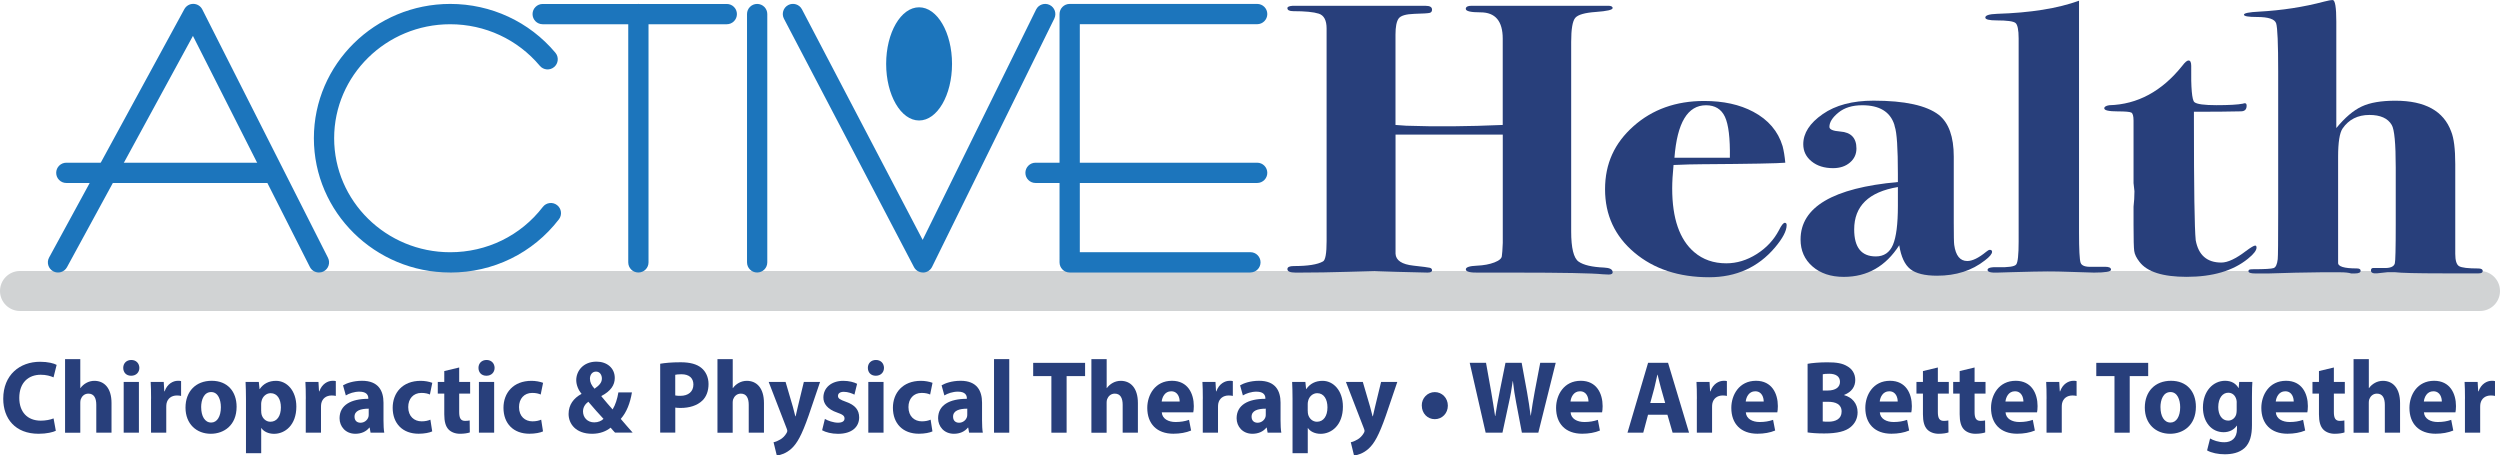 <?xml version="1.0" encoding="UTF-8"?><svg id="Layer_2" xmlns="http://www.w3.org/2000/svg" width="554.84" height="101.09" viewBox="0 0 554.84 101.09"><g id="Layer_1-2"><g><g><path d="m550.4,69.02H4.44c-2.45,0-4.44-1.99-4.44-4.44s1.99-4.44,4.44-4.44h545.96c2.45,0,4.44,1.99,4.44,4.44s-1.99,4.44-4.44,4.44Z" fill="#d1d3d4"/><g><path d="m70.78,60.48c-.82,0-1.62-.45-2.01-1.24L42.82,7.97,14.86,59.31c-.6,1.09-1.96,1.5-3.06.9-1.09-.6-1.5-1.97-.9-3.06L40.91,2.04c.4-.74,1.19-1.2,2.01-1.18.84.01,1.6.49,1.98,1.24l27.89,55.11c.56,1.11.12,2.47-.99,3.03-.33.17-.67.24-1.02.24Z" fill="#1c75bc"/><path d="m204.84,60.48c-.84,0-1.61-.46-2-1.21l-28.85-55.11c-.58-1.1-.15-2.47.95-3.04,1.1-.58,2.47-.15,3.04.95l26.79,51.17L229.94,2.13c.55-1.12,1.9-1.58,3.02-1.03,1.12.55,1.58,1.9,1.03,3.02l-27.13,55.11c-.37.76-1.15,1.25-1.99,1.26h-.03Z" fill="#1c75bc"/><path d="m60.46,40.61H14.72c-1.25,0-2.25-1.01-2.25-2.25s1.01-2.25,2.25-2.25h45.74c1.25,0,2.25,1.01,2.25,2.25s-1.01,2.25-2.25,2.25Z" fill="#1c75bc"/><path d="m99.92,60.48c-16.69,0-30.26-13.37-30.26-29.81S83.24.87,99.92.87c9.06,0,17.56,3.95,23.34,10.83.8.95.68,2.38-.28,3.18-.95.8-2.38.68-3.18-.28-4.92-5.86-12.16-9.22-19.89-9.22-14.2,0-25.75,11.35-25.75,25.3s11.55,25.3,25.75,25.3c8.14,0,15.64-3.66,20.56-10.05.76-.99,2.17-1.17,3.16-.41.99.76,1.17,2.18.41,3.16-5.78,7.51-14.57,11.81-24.13,11.81Z" fill="#1c75bc"/><path d="m161.3,5.38h-40.86c-1.25,0-2.25-1.01-2.25-2.25s1.01-2.25,2.25-2.25h40.86c1.25,0,2.25,1.01,2.25,2.25s-1.01,2.25-2.25,2.25Z" fill="#1c75bc"/><path d="m168.04,60.48c-1.25,0-2.25-1.01-2.25-2.25V3.12c0-1.25,1.01-2.25,2.25-2.25s2.25,1.01,2.25,2.25v55.11c0,1.25-1.01,2.25-2.25,2.25Z" fill="#1c75bc"/><path d="m277.51,60.48h-40.11c-1.25,0-2.25-1.01-2.25-2.25V3.12c0-1.25,1.01-2.25,2.25-2.25h41.61c1.25,0,2.25,1.01,2.25,2.25s-1.01,2.25-2.25,2.25h-39.36v50.6h37.86c1.25,0,2.25,1.01,2.25,2.25s-1.01,2.25-2.25,2.25Z" fill="#1c75bc"/><path d="m279.01,40.61h-49.19c-1.25,0-2.25-1.01-2.25-2.25s1.01-2.25,2.25-2.25h49.19c1.25,0,2.25,1.01,2.25,2.25s-1.01,2.25-2.25,2.25Z" fill="#1c75bc"/><ellipse cx="203.98" cy="14.18" rx="7.31" ry="12.56" fill="#1c75bc"/><path d="m141.68,60.48c-1.25,0-2.25-1.01-2.25-2.25V3.12c0-1.25,1.01-2.25,2.25-2.25s2.25,1.01,2.25,2.25v55.11c0,1.25-1.01,2.25-2.25,2.25Z" fill="#1c75bc"/></g><g><path d="m357.92,60.42c0,.34-.3.51-.9.51-.47,0-.9-.02-1.3-.06-2.33-.24-8.87-.37-19.6-.37h-7.7c-2.07.06-3.1-.18-3.1-.72,0-.48.83-.75,2.5-.82,1.47-.06,2.75-.3,3.85-.72,1.1-.43,1.65-.92,1.65-1.49.07-.34.13-1.28.2-2.82v-24.06h-23.8v26.44c.07,1.48,1.4,2.37,4,2.65,2.07.23,3.26.38,3.6.47.33.09.5.27.5.56,0,.34-.33.51-1,.51-.87,0-3.17-.06-6.9-.17-3.73-.11-5.3-.17-4.7-.17-.4,0-2.45.06-6.15.17-3.7.11-7.22.17-10.55.17h-1c-1.2,0-1.8-.26-1.8-.77,0-.46.47-.68,1.4-.68,3.13,0,5.3-.34,6.5-1.03.53-.28.8-1.79.8-4.53V6.32c0-1.82-.58-2.92-1.74-3.29-1.16-.37-3.04-.55-5.63-.55-.89,0-1.33-.23-1.33-.68,0-.28.37-.45,1.1-.51-.27,0,2.24,0,7.52,0h22.07c.94,0,1.41.28,1.41.85,0,.4-.18.64-.53.72-.35.09-1.48.16-3.38.21-1.9.06-3.07.41-3.52,1.06-.45.65-.68,1.83-.68,3.53v20.07l2.37.17c6.58.23,13.72.17,21.43-.17V8.58c0-3.89-1.64-5.84-4.92-5.84-2.19,0-3.28-.26-3.28-.77,0-.46.43-.69,1.29-.69h30.31c.66,0,.99.17.99.51,0,.4-1.23.68-3.7.86-2.47.17-4,.61-4.6,1.32-.6.71-.9,2.49-.9,5.34v42.04c0,3.7.55,5.94,1.65,6.71s2.98,1.21,5.65,1.32c1.27.06,1.9.4,1.9,1.03Z" fill="#283f7b"/><path d="m396.52,49.98c0,1.26-.87,2.91-2.6,4.96-3.73,4.39-8.6,6.59-14.6,6.59-6.73,0-12.27-1.83-16.6-5.48-4.33-3.65-6.5-8.33-6.5-14.04s2.1-10.25,6.3-13.99c4.2-3.74,9.43-5.61,15.7-5.61,4.27,0,7.9.8,10.9,2.4,3.33,1.77,5.5,4.31,6.5,7.62.27,1.03.47,2.25.6,3.68-1.53.15-7.7.27-18.5.34-1.67,0-3.77.06-6.3.17-.2,2.05-.3,3.78-.3,5.2,0,6.65,1.63,11.37,4.9,14.15,1.93,1.65,4.3,2.47,7.1,2.47,2.33,0,4.58-.68,6.75-2.05,2.17-1.37,3.81-3.14,4.95-5.31.53-1.08.97-1.63,1.3-1.63.27,0,.4.17.4.51Zm-12.6-14.98c.07-4.36-.3-7.39-1.1-9.09-.8-1.7-2.2-2.55-4.2-2.55-4.07,0-6.4,3.88-7,11.64h12.3Z" fill="#283f7b"/><path d="m442.11,55.89c0,.46-.53,1.1-1.6,1.91-2.87,2.26-6.4,3.39-10.6,3.39-2.73,0-4.72-.49-5.95-1.47-1.23-.98-2.05-2.74-2.45-5.29-3,4.68-7.1,7.02-12.3,7.02-2.87,0-5.18-.77-6.95-2.31-1.77-1.54-2.65-3.54-2.65-5.99,0-7.19,7.2-11.44,21.6-12.75v-1.8c0-5.7-.23-9.21-.7-10.53l-.1-.43c-.93-2.85-3.3-4.28-7.1-4.28-2.2,0-3.97.54-5.3,1.63-1.33,1.08-2,2.14-2,3.17,0,.57.8.91,2.4,1.03,2.4.17,3.6,1.43,3.6,3.77,0,1.26-.48,2.3-1.45,3.12-.97.83-2.22,1.24-3.75,1.24-1.93,0-3.52-.5-4.75-1.5-1.24-1-1.85-2.27-1.85-3.81,0-2.45,1.43-4.68,4.3-6.67,2.86-2,6.63-3,11.3-3,6.93,0,11.76,1.06,14.5,3.17,2.2,1.77,3.3,4.85,3.3,9.24v14.63c0,2.85.03,4.51.1,4.96.33,2.4,1.3,3.59,2.9,3.59,1.13,0,2.53-.68,4.2-2.05.33-.28.6-.43.8-.43.33,0,.5.15.5.43Zm-20.9-10.19v-4.19c-6.47,1.08-9.7,4.22-9.7,9.41,0,3.99,1.6,5.99,4.8,5.99,1.8,0,3.07-.86,3.8-2.57.73-1.71,1.1-4.59,1.1-8.64Z" fill="#283f7b"/><path d="m468.51,59.86c0,.43-1.26.64-3.79.64-.6,0-2.46-.06-5.58-.17-1.59-.06-3.16-.09-4.68-.09s-4.19.06-8.17.17l-2.99.09c-1.46.06-2.19-.14-2.19-.6s.77-.65,2.3-.6c2.33.06,3.68-.14,4.05-.6.37-.45.55-2.16.55-5.13V8.55c0-1.94-.24-3.09-.71-3.46-.47-.37-1.86-.56-4.16-.56-1.69,0-2.53-.21-2.53-.64,0-.48.86-.76,2.59-.82,7.43-.23,13.5-1.2,18.21-2.91v51.35c0,3.88.12,6.15.35,6.8.23.66,1.05.96,2.45.9h3c.87,0,1.3.21,1.3.64Z" fill="#283f7b"/><path d="m500.81,54.94c0,.63-.64,1.46-1.91,2.48-3.29,2.68-7.82,4.02-13.6,4.02-5.31,0-8.8-1.11-10.48-3.34-.67-.86-1.06-1.65-1.16-2.4-.1-.74-.15-2.65-.15-5.73v-4.11c.13-1.08.2-2.23.2-3.42l-.2-1.8v-13.86c0-1.03-.17-1.63-.5-1.8-.33-.17-1.33-.26-3-.26-2,0-3-.23-3-.68,0-.34.37-.57,1.1-.69,6.27-.17,11.67-3.08,16.2-8.73.6-.8,1.07-1.2,1.4-1.2.4,0,.6.4.6,1.2-.07,4.91.17,7.59.7,8.04.53.46,2.17.68,4.9.68s4.77-.11,5.9-.34c.13-.06.27-.09.4-.09.27,0,.4.18.4.54,0,.84-.43,1.26-1.29,1.26-2.71.06-5.72.09-9.02.09h-1.39v1.79c0,15.21.13,24.12.4,26.74.61,3.29,2.5,4.94,5.68,4.94,1.42,0,3.25-.86,5.48-2.57,1.08-.8,1.76-1.2,2.03-1.2.2,0,.3.14.3.43Z" fill="#283f7b"/><path d="m551,60.16c0,.34-.3.51-.9.51.07,0-.6,0-2,0h-6c-5.73,0-9.27-.09-10.6-.26h-1.6l-2.4.26c-.87.06-1.3-.16-1.3-.64,0-.37.17-.55.5-.55h2.3c1.46.06,2.3-.28,2.5-1.03.13-.46.2-3.31.2-8.56v-12.75c0-5.31-.3-8.44-.89-9.41-.86-1.48-2.51-2.22-4.96-2.22-2.58,0-4.56,1-5.95,3.01-.66.98-.99,3.07-.99,6.28v23.48c-.07.86,1.3,1.29,4.12,1.29.59,0,.88.17.88.52,0,.4-.43.6-1.3.6h-.8c-.53-.17-1.33-.26-2.4-.26h-4.4l-5.6.09-5.9.17h-3c-1,0-1.5-.17-1.5-.51,0-.17.07-.28.2-.34.13-.06.43-.09.9-.09,2.53,0,4.03-.09,4.5-.26.47-.17.77-.83.9-1.97.07-.68.1-4.11.1-10.27V15.83c0-6.16-.15-9.71-.45-10.65-.3-.94-1.72-1.41-4.25-1.41-1.93,0-2.9-.17-2.9-.51s1.13-.57,3.38-.68c5.11-.28,9.92-1.03,14.43-2.23.86-.23,1.49-.34,1.89-.34.53,0,.8,1.6.8,4.79v23.62c1.93-2.34,3.81-3.94,5.65-4.79,1.83-.86,4.31-1.28,7.45-1.28,6.6,0,10.73,2.28,12.4,6.85.6,1.48.9,3.88.9,7.19v19.94c0,1.48.28,2.4.85,2.74.57.34,1.98.51,4.25.51.67,0,1,.2,1,.6Z" fill="#283f7b"/></g></g><g><path d="m12.4,95.6c-.61.31-2.02.67-3.83.67-5.18,0-7.85-3.35-7.85-7.77,0-5.29,3.66-8.21,8.17-8.21,1.76,0,3.1.36,3.68.69l-.69,2.77c-.67-.3-1.63-.58-2.84-.58-2.67,0-4.76,1.69-4.76,5.13,0,3.11,1.77,5.06,4.78,5.06,1.04,0,2.16-.21,2.83-.5l.5,2.75Z" fill="#283f7b"/><path d="m14.44,79.7h3.38v6.43h.04c.35-.49.79-.87,1.32-1.16.5-.28,1.13-.45,1.76-.45,2.16,0,3.81,1.55,3.81,4.94v6.57h-3.38v-6.18c0-1.48-.49-2.49-1.75-2.49-.9,0-1.45.6-1.69,1.24-.08.21-.11.51-.11.76v6.68h-3.38v-16.33Z" fill="#283f7b"/><path d="m30.93,81.64c0,.97-.69,1.75-1.82,1.75s-1.76-.77-1.76-1.75c0-1,.71-1.75,1.79-1.75s1.77.75,1.79,1.75Zm-3.48,14.38v-11.25h3.38v11.25h-3.38Z" fill="#283f7b"/><path d="m33.53,88.48c0-1.65-.03-2.74-.09-3.71h2.9l.12,2.08h.08c.56-1.65,1.88-2.34,2.93-2.34.31,0,.47,0,.72.07v3.29c-.26-.06-.53-.1-.91-.1-1.24,0-2.09.68-2.32,1.78-.04.22-.06.5-.06.78v5.69h-3.38v-7.54Z" fill="#283f7b"/><path d="m52.51,90.28c0,4.11-2.81,5.99-5.73,5.99-3.16,0-5.61-2.17-5.61-5.8s2.31-5.96,5.81-5.96,5.53,2.37,5.53,5.77Zm-7.86.12c0,1.92.78,3.38,2.22,3.38,1.32,0,2.15-1.37,2.15-3.4,0-1.66-.62-3.37-2.15-3.37-1.61,0-2.23,1.72-2.23,3.38Z" fill="#283f7b"/><path d="m54.59,88.55c0-1.48-.04-2.73-.09-3.78h2.94l.16,1.58h.04c.81-1.19,2.04-1.83,3.62-1.83,2.38,0,4.51,2.14,4.51,5.73,0,4.1-2.52,6.03-4.94,6.03-1.3,0-2.34-.54-2.82-1.28h-.04v5.58h-3.38v-12.03Zm3.38,2.66c0,.26.02.51.07.73.22.94,1,1.66,1.97,1.66,1.46,0,2.33-1.27,2.33-3.18,0-1.79-.77-3.16-2.28-3.16-.96,0-1.81.75-2.02,1.77-.05.2-.08.41-.08.62v1.56Z" fill="#283f7b"/><path d="m67.87,88.48c0-1.65-.03-2.74-.09-3.71h2.9l.12,2.08h.08c.56-1.65,1.88-2.34,2.93-2.34.31,0,.47,0,.72.07v3.29c-.26-.06-.53-.1-.91-.1-1.24,0-2.09.68-2.32,1.78-.04.22-.06.5-.06.78v5.69h-3.38v-7.54Z" fill="#283f7b"/><path d="m82.24,96.02l-.2-1.12h-.07c-.71.9-1.82,1.37-3.1,1.37-2.21,0-3.51-1.65-3.51-3.44,0-2.93,2.53-4.32,6.38-4.32v-.14c0-.6-.31-1.45-1.99-1.45-1.11,0-2.27.39-3,.84l-.62-2.24c.76-.45,2.24-1.01,4.22-1.01,3.62,0,4.76,2.21,4.76,4.86v3.92c0,1.07.05,2.09.17,2.73h-3.04Zm-.41-5.32c-1.78,0-3.15.43-3.15,1.77,0,.91.57,1.35,1.34,1.35.83,0,1.53-.57,1.75-1.29.05-.18.06-.4.06-.6v-1.23Z" fill="#283f7b"/><path d="m95.93,95.74c-.61.29-1.74.52-3.03.52-3.51,0-5.75-2.23-5.75-5.76,0-3.29,2.17-5.98,6.21-5.98.89,0,1.87.17,2.58.44l-.53,2.6c-.41-.19-1-.36-1.89-.36-1.79,0-2.93,1.31-2.92,3.15,0,2.07,1.34,3.16,2.97,3.16.81,0,1.43-.15,1.95-.37l.4,2.58Z" fill="#283f7b"/><path d="m101.91,81.56v3.21h2.43v2.58h-2.43v4.08c0,1.36.33,1.98,1.33,1.98.44,0,.77-.05,1-.1l.03,2.66c-.44.16-1.24.3-2.19.3-1.09,0-2-.39-2.55-.98-.63-.67-.93-1.74-.93-3.34v-4.6h-1.44v-2.58h1.44v-2.42l3.3-.79Z" fill="#283f7b"/><path d="m109.77,81.64c0,.97-.69,1.75-1.82,1.75s-1.76-.77-1.76-1.75c0-1,.71-1.75,1.79-1.75s1.77.75,1.79,1.75Zm-3.48,14.38v-11.25h3.38v11.25h-3.38Z" fill="#283f7b"/><path d="m120.52,95.74c-.61.29-1.74.52-3.03.52-3.51,0-5.75-2.23-5.75-5.76,0-3.29,2.17-5.98,6.21-5.98.89,0,1.87.17,2.58.44l-.53,2.6c-.41-.19-1-.36-1.89-.36-1.79,0-2.93,1.31-2.92,3.15,0,2.07,1.34,3.16,2.97,3.16.81,0,1.43-.15,1.95-.37l.4,2.58Z" fill="#283f7b"/><path d="m136.51,96.02c-.33-.34-.64-.68-.99-1.11-.97.79-2.34,1.36-4.11,1.36-3.63,0-5.22-2.22-5.22-4.39,0-2.05,1.13-3.52,2.85-4.45v-.08c-.65-.74-1.15-1.88-1.15-2.99,0-1.97,1.5-4.1,4.5-4.1,2.31,0,4.05,1.41,4.05,3.63,0,1.57-.89,2.91-2.96,3.99v.09c.84.99,1.76,2.12,2.48,2.9.61-.97,1.06-2.4,1.28-3.78h3.01c-.4,2.36-1.15,4.36-2.48,5.88.86,1,1.72,2.02,2.64,3.04h-3.91Zm-2.57-3.06c-.92-.95-2.14-2.37-3.37-3.8-.62.46-1.18,1.14-1.18,2.15,0,1.32.95,2.43,2.5,2.43.88,0,1.61-.34,2.05-.78Zm-3.01-8.92c0,.79.34,1.48,1.02,2.23,1.08-.76,1.63-1.38,1.63-2.27,0-.73-.41-1.53-1.3-1.53s-1.35.77-1.35,1.57Z" fill="#283f7b"/><path d="m146.51,80.73c1.04-.18,2.51-.33,4.57-.33s3.58.42,4.58,1.25c.96.77,1.59,2.06,1.59,3.58s-.47,2.81-1.37,3.67c-1.16,1.12-2.88,1.64-4.86,1.64-.45,0-.85-.03-1.15-.08v5.55h-3.35v-15.29Zm3.35,7.03c.28.07.63.09,1.12.09,1.8,0,2.91-.94,2.91-2.51,0-1.43-.94-2.28-2.65-2.28-.67,0-1.13.06-1.38.12v4.58Z" fill="#283f7b"/><path d="m159.24,79.7h3.38v6.43h.04c.35-.49.79-.87,1.32-1.16.5-.28,1.13-.45,1.76-.45,2.16,0,3.81,1.55,3.81,4.94v6.57h-3.38v-6.18c0-1.48-.49-2.49-1.75-2.49-.9,0-1.45.6-1.7,1.24-.08.21-.11.51-.11.76v6.68h-3.38v-16.33Z" fill="#283f7b"/><path d="m174.35,84.77l1.62,5.53c.18.66.4,1.5.54,2.09h.07c.15-.61.32-1.44.48-2.09l1.34-5.53h3.6l-2.52,7.41c-1.56,4.47-2.6,6.25-3.83,7.38-1.16,1.06-2.41,1.44-3.25,1.54l-.72-2.95c.43-.08.95-.29,1.47-.6.52-.28,1.08-.84,1.39-1.4.11-.18.19-.35.19-.5,0-.13-.03-.3-.15-.58l-3.98-10.3h3.74Z" fill="#283f7b"/><path d="m183.07,92.97c.62.39,1.91.84,2.9.84s1.46-.36,1.46-.93-.35-.87-1.59-1.3c-2.26-.77-3.11-2.04-3.1-3.36,0-2.11,1.72-3.7,4.42-3.7,1.27,0,2.4.31,3.06.66l-.59,2.41c-.49-.27-1.44-.63-2.35-.63-.83,0-1.3.34-1.3.91s.43.82,1.76,1.3c2.06.72,2.93,1.82,2.94,3.46,0,2.1-1.58,3.65-4.7,3.65-1.42,0-2.69-.33-3.52-.79l.61-2.5Z" fill="#283f7b"/><path d="m196.19,81.64c0,.97-.69,1.75-1.82,1.75s-1.76-.77-1.76-1.75c0-1,.7-1.75,1.79-1.75s1.77.75,1.79,1.75Zm-3.48,14.38v-11.25h3.38v11.25h-3.38Z" fill="#283f7b"/><path d="m206.95,95.74c-.61.29-1.74.52-3.03.52-3.51,0-5.75-2.23-5.75-5.76,0-3.29,2.17-5.98,6.21-5.98.89,0,1.87.17,2.58.44l-.53,2.6c-.41-.19-1-.36-1.89-.36-1.79,0-2.93,1.31-2.92,3.15,0,2.07,1.34,3.16,2.97,3.16.81,0,1.43-.15,1.95-.37l.4,2.58Z" fill="#283f7b"/><path d="m215.08,96.02l-.2-1.12h-.07c-.71.9-1.82,1.37-3.1,1.37-2.21,0-3.51-1.65-3.51-3.44,0-2.93,2.53-4.32,6.38-4.32v-.14c0-.6-.31-1.45-1.99-1.45-1.11,0-2.27.39-3,.84l-.62-2.24c.76-.45,2.24-1.01,4.22-1.01,3.62,0,4.76,2.21,4.76,4.86v3.92c0,1.07.05,2.09.17,2.73h-3.04Zm-.41-5.32c-1.78,0-3.15.43-3.15,1.77,0,.91.57,1.35,1.34,1.35.83,0,1.53-.57,1.75-1.29.05-.18.06-.4.06-.6v-1.23Z" fill="#283f7b"/><path d="m220.61,79.7h3.38v16.33h-3.38v-16.33Z" fill="#283f7b"/><path d="m233.34,83.47h-4.04v-2.94h11.52v2.94h-4.1v12.56h-3.38v-12.56Z" fill="#283f7b"/><path d="m242.23,79.7h3.38v6.43h.04c.35-.49.79-.87,1.32-1.16.5-.28,1.13-.45,1.76-.45,2.16,0,3.81,1.55,3.81,4.94v6.57h-3.38v-6.18c0-1.48-.49-2.49-1.75-2.49-.9,0-1.45.6-1.7,1.24-.08.21-.11.51-.11.76v6.68h-3.38v-16.33Z" fill="#283f7b"/><path d="m257.84,91.52c.1,1.45,1.49,2.14,3.06,2.14,1.14,0,2.08-.16,2.99-.48l.46,2.37c-1.12.47-2.48.71-3.94.71-3.68,0-5.79-2.22-5.79-5.73,0-2.86,1.72-6.02,5.48-6.02,3.52,0,4.85,2.83,4.85,5.62,0,.61-.06,1.13-.12,1.38h-6.99Zm3.97-2.4c0-.84-.36-2.28-1.89-2.28-1.43,0-2,1.35-2.1,2.28h3.99Z" fill="#283f7b"/><path d="m266.95,88.48c0-1.65-.03-2.74-.09-3.71h2.9l.12,2.08h.08c.56-1.65,1.88-2.34,2.93-2.34.31,0,.47,0,.72.07v3.29c-.26-.06-.53-.1-.91-.1-1.24,0-2.09.68-2.32,1.78-.04.22-.06.5-.06.78v5.69h-3.38v-7.54Z" fill="#283f7b"/><path d="m281.33,96.02l-.2-1.12h-.07c-.71.9-1.82,1.37-3.1,1.37-2.21,0-3.51-1.65-3.51-3.44,0-2.93,2.53-4.32,6.38-4.32v-.14c0-.6-.31-1.45-1.99-1.45-1.11,0-2.27.39-3,.84l-.62-2.24c.76-.45,2.24-1.01,4.22-1.01,3.62,0,4.76,2.21,4.76,4.86v3.92c0,1.07.05,2.09.17,2.73h-3.04Zm-.41-5.32c-1.78,0-3.15.43-3.15,1.77,0,.91.57,1.35,1.34,1.35.83,0,1.53-.57,1.75-1.29.05-.18.06-.4.06-.6v-1.23Z" fill="#283f7b"/><path d="m286.86,88.55c0-1.48-.04-2.73-.09-3.78h2.94l.16,1.58h.04c.81-1.19,2.04-1.83,3.62-1.83,2.38,0,4.51,2.14,4.51,5.73,0,4.1-2.52,6.03-4.94,6.03-1.3,0-2.34-.54-2.82-1.28h-.04v5.58h-3.38v-12.03Zm3.38,2.66c0,.26.02.51.07.73.22.94,1,1.66,1.97,1.66,1.46,0,2.33-1.27,2.33-3.18,0-1.79-.77-3.16-2.28-3.16-.96,0-1.82.75-2.02,1.77-.05.2-.08.41-.08.62v1.56Z" fill="#283f7b"/><path d="m302.46,84.77l1.62,5.53c.18.66.4,1.5.54,2.09h.07c.15-.61.32-1.44.48-2.09l1.34-5.53h3.6l-2.52,7.41c-1.56,4.47-2.6,6.25-3.83,7.38-1.16,1.06-2.41,1.44-3.25,1.54l-.72-2.95c.43-.08.95-.29,1.47-.6.52-.28,1.08-.84,1.39-1.4.12-.18.19-.35.19-.5,0-.13-.03-.3-.15-.58l-3.98-10.3h3.74Z" fill="#283f7b"/><path d="m315.54,90.03c-.03-1.69,1.29-3.01,2.89-3.01s2.9,1.3,2.9,3.01-1.28,3-2.9,3-2.88-1.29-2.88-3Z" fill="#283f7b"/><path d="m329.72,96.02l-3.54-15.5h3.62l1.14,6.38c.32,1.85.63,3.86.87,5.42h.05c.24-1.68.6-3.54.98-5.46l1.28-6.34h3.59l1.2,6.54c.32,1.81.57,3.46.79,5.18h.04c.23-1.73.55-3.53.88-5.38l1.21-6.34h3.44l-3.86,15.5h-3.65l-1.27-6.67c-.3-1.55-.53-3.01-.72-4.77h-.04c-.25,1.75-.49,3.22-.85,4.78l-1.43,6.66h-3.71Z" fill="#283f7b"/><path d="m348.57,91.52c.1,1.45,1.49,2.14,3.06,2.14,1.14,0,2.08-.16,2.99-.48l.46,2.37c-1.12.47-2.48.71-3.94.71-3.68,0-5.79-2.22-5.79-5.73,0-2.86,1.72-6.02,5.48-6.02,3.52,0,4.85,2.83,4.85,5.62,0,.61-.06,1.13-.12,1.38h-6.99Zm3.97-2.4c0-.84-.36-2.28-1.89-2.28-1.43,0-2.01,1.35-2.1,2.28h3.99Z" fill="#283f7b"/><path d="m365.76,92.04l-1.06,3.98h-3.5l4.57-15.5h4.43l4.66,15.5h-3.65l-1.15-3.98h-4.3Zm3.8-2.61l-.93-3.29c-.26-.92-.52-2.08-.75-2.98h-.05c-.22.91-.45,2.09-.68,2.99l-.9,3.29h3.31Z" fill="#283f7b"/><path d="m376.6,88.48c0-1.65-.03-2.74-.09-3.71h2.9l.12,2.08h.08c.56-1.65,1.88-2.34,2.93-2.34.31,0,.47,0,.72.07v3.29c-.26-.06-.53-.1-.91-.1-1.24,0-2.09.68-2.32,1.78-.04.22-.06.5-.06.78v5.69h-3.38v-7.54Z" fill="#283f7b"/><path d="m387.46,91.52c.1,1.45,1.49,2.14,3.06,2.14,1.14,0,2.08-.16,2.99-.48l.46,2.37c-1.12.47-2.48.71-3.94.71-3.68,0-5.79-2.22-5.79-5.73,0-2.86,1.72-6.02,5.48-6.02,3.52,0,4.85,2.83,4.85,5.62,0,.61-.06,1.13-.12,1.38h-6.99Zm3.97-2.4c0-.84-.36-2.28-1.89-2.28-1.43,0-2.01,1.35-2.1,2.28h3.99Z" fill="#283f7b"/><path d="m401.18,80.74c.89-.18,2.67-.33,4.37-.33,2.06,0,3.33.21,4.42.87,1.05.58,1.78,1.63,1.78,3.06s-.77,2.65-2.46,3.3v.06c1.71.46,2.98,1.81,2.98,3.8,0,1.42-.63,2.53-1.56,3.29-1.1.91-2.9,1.41-5.88,1.41-1.67,0-2.9-.11-3.66-.23v-15.22Zm3.35,5.93h1.1c1.79,0,2.73-.77,2.73-1.92s-.86-1.8-2.39-1.8c-.74,0-1.16.05-1.43.11v3.61Zm0,6.86c.32.06.73.06,1.3.06,1.54,0,2.89-.61,2.89-2.25s-1.34-2.17-3.03-2.17h-1.16v4.36Z" fill="#283f7b"/><path d="m417.2,91.52c.1,1.45,1.49,2.14,3.06,2.14,1.14,0,2.08-.16,2.99-.48l.46,2.37c-1.12.47-2.48.71-3.94.71-3.68,0-5.79-2.22-5.79-5.73,0-2.86,1.72-6.02,5.48-6.02,3.52,0,4.85,2.83,4.85,5.62,0,.61-.06,1.13-.12,1.38h-6.99Zm3.97-2.4c0-.84-.36-2.28-1.89-2.28-1.43,0-2.01,1.35-2.1,2.28h3.99Z" fill="#283f7b"/><path d="m430.08,81.56v3.21h2.43v2.58h-2.43v4.08c0,1.36.33,1.98,1.33,1.98.44,0,.77-.05,1-.1l.03,2.66c-.44.16-1.24.3-2.19.3-1.09,0-2-.39-2.55-.98-.63-.67-.93-1.74-.93-3.34v-4.6h-1.44v-2.58h1.44v-2.42l3.3-.79Z" fill="#283f7b"/><path d="m438.23,81.56v3.21h2.43v2.58h-2.43v4.08c0,1.36.33,1.98,1.33,1.98.44,0,.77-.05,1-.1l.03,2.66c-.44.16-1.24.3-2.19.3-1.09,0-2-.39-2.55-.98-.63-.67-.93-1.74-.93-3.34v-4.6h-1.44v-2.58h1.44v-2.42l3.3-.79Z" fill="#283f7b"/><path d="m445.1,91.52c.1,1.45,1.49,2.14,3.06,2.14,1.14,0,2.08-.16,2.99-.48l.46,2.37c-1.12.47-2.48.71-3.94.71-3.68,0-5.79-2.22-5.79-5.73,0-2.86,1.72-6.02,5.48-6.02,3.52,0,4.85,2.83,4.85,5.62,0,.61-.06,1.13-.12,1.38h-6.99Zm3.97-2.4c0-.84-.36-2.28-1.89-2.28-1.43,0-2,1.35-2.1,2.28h3.99Z" fill="#283f7b"/><path d="m454.21,88.48c0-1.65-.03-2.74-.09-3.71h2.9l.12,2.08h.08c.56-1.65,1.88-2.34,2.93-2.34.31,0,.47,0,.72.07v3.29c-.26-.06-.53-.1-.91-.1-1.24,0-2.09.68-2.32,1.78-.04.22-.06.5-.06.78v5.69h-3.38v-7.54Z" fill="#283f7b"/><path d="m469.28,83.47h-4.04v-2.94h11.52v2.94h-4.1v12.56h-3.38v-12.56Z" fill="#283f7b"/><path d="m487.35,90.28c0,4.11-2.81,5.99-5.73,5.99-3.16,0-5.61-2.17-5.61-5.8s2.31-5.96,5.81-5.96,5.53,2.37,5.53,5.77Zm-7.86.12c0,1.92.78,3.38,2.22,3.38,1.32,0,2.15-1.37,2.15-3.4,0-1.66-.62-3.37-2.15-3.37-1.61,0-2.23,1.72-2.23,3.38Z" fill="#283f7b"/><path d="m499.88,84.77c-.05.73-.09,1.68-.09,3.35v6.26c0,2.16-.42,3.93-1.65,5.06-1.19,1.07-2.81,1.38-4.4,1.38-1.43,0-2.93-.3-3.91-.86l.67-2.65c.68.41,1.87.84,3.15.84,1.6,0,2.82-.88,2.82-2.96v-.72h-.04c-.64.92-1.68,1.45-2.93,1.45-2.68,0-4.59-2.26-4.59-5.48,0-3.63,2.26-5.93,4.92-5.93,1.49,0,2.42.67,2.98,1.6h.04l.11-1.35h2.93Zm-3.47,4.59c0-.22-.02-.46-.07-.65-.23-.93-.88-1.55-1.82-1.55-1.23,0-2.21,1.16-2.21,3.2,0,1.68.8,2.99,2.2,2.99.87,0,1.57-.6,1.79-1.41.07-.27.1-.63.1-.93v-1.66Z" fill="#283f7b"/><path d="m505.09,91.52c.1,1.45,1.49,2.14,3.06,2.14,1.14,0,2.08-.16,2.99-.48l.46,2.37c-1.12.47-2.48.71-3.94.71-3.68,0-5.79-2.22-5.79-5.73,0-2.86,1.72-6.02,5.48-6.02,3.52,0,4.85,2.83,4.85,5.62,0,.61-.06,1.13-.12,1.38h-6.99Zm3.97-2.4c0-.84-.36-2.28-1.89-2.28-1.43,0-2,1.35-2.1,2.28h3.99Z" fill="#283f7b"/><path d="m517.97,81.56v3.21h2.43v2.58h-2.43v4.08c0,1.36.33,1.98,1.33,1.98.44,0,.77-.05,1-.1l.03,2.66c-.44.16-1.24.3-2.19.3-1.09,0-2-.39-2.55-.98-.63-.67-.93-1.74-.93-3.34v-4.6h-1.44v-2.58h1.44v-2.42l3.3-.79Z" fill="#283f7b"/><path d="m522.35,79.7h3.38v6.43h.04c.35-.49.79-.87,1.32-1.16.5-.28,1.13-.45,1.76-.45,2.16,0,3.81,1.55,3.81,4.94v6.57h-3.38v-6.18c0-1.48-.49-2.49-1.75-2.49-.9,0-1.45.6-1.7,1.24-.08.21-.11.51-.11.76v6.68h-3.38v-16.33Z" fill="#283f7b"/><path d="m537.96,91.52c.1,1.45,1.49,2.14,3.06,2.14,1.14,0,2.08-.16,2.99-.48l.46,2.37c-1.12.47-2.48.71-3.94.71-3.68,0-5.79-2.22-5.79-5.73,0-2.86,1.72-6.02,5.48-6.02,3.52,0,4.85,2.83,4.85,5.62,0,.61-.06,1.13-.12,1.38h-6.99Zm3.97-2.4c0-.84-.36-2.28-1.89-2.28-1.43,0-2.01,1.35-2.1,2.28h3.99Z" fill="#283f7b"/><path d="m547.07,88.48c0-1.65-.03-2.74-.09-3.71h2.9l.12,2.08h.08c.56-1.65,1.88-2.34,2.93-2.34.31,0,.47,0,.72.07v3.29c-.26-.06-.53-.1-.91-.1-1.24,0-2.09.68-2.32,1.78-.04.22-.06.5-.06.78v5.69h-3.38v-7.54Z" fill="#283f7b"/></g></g></g></svg>